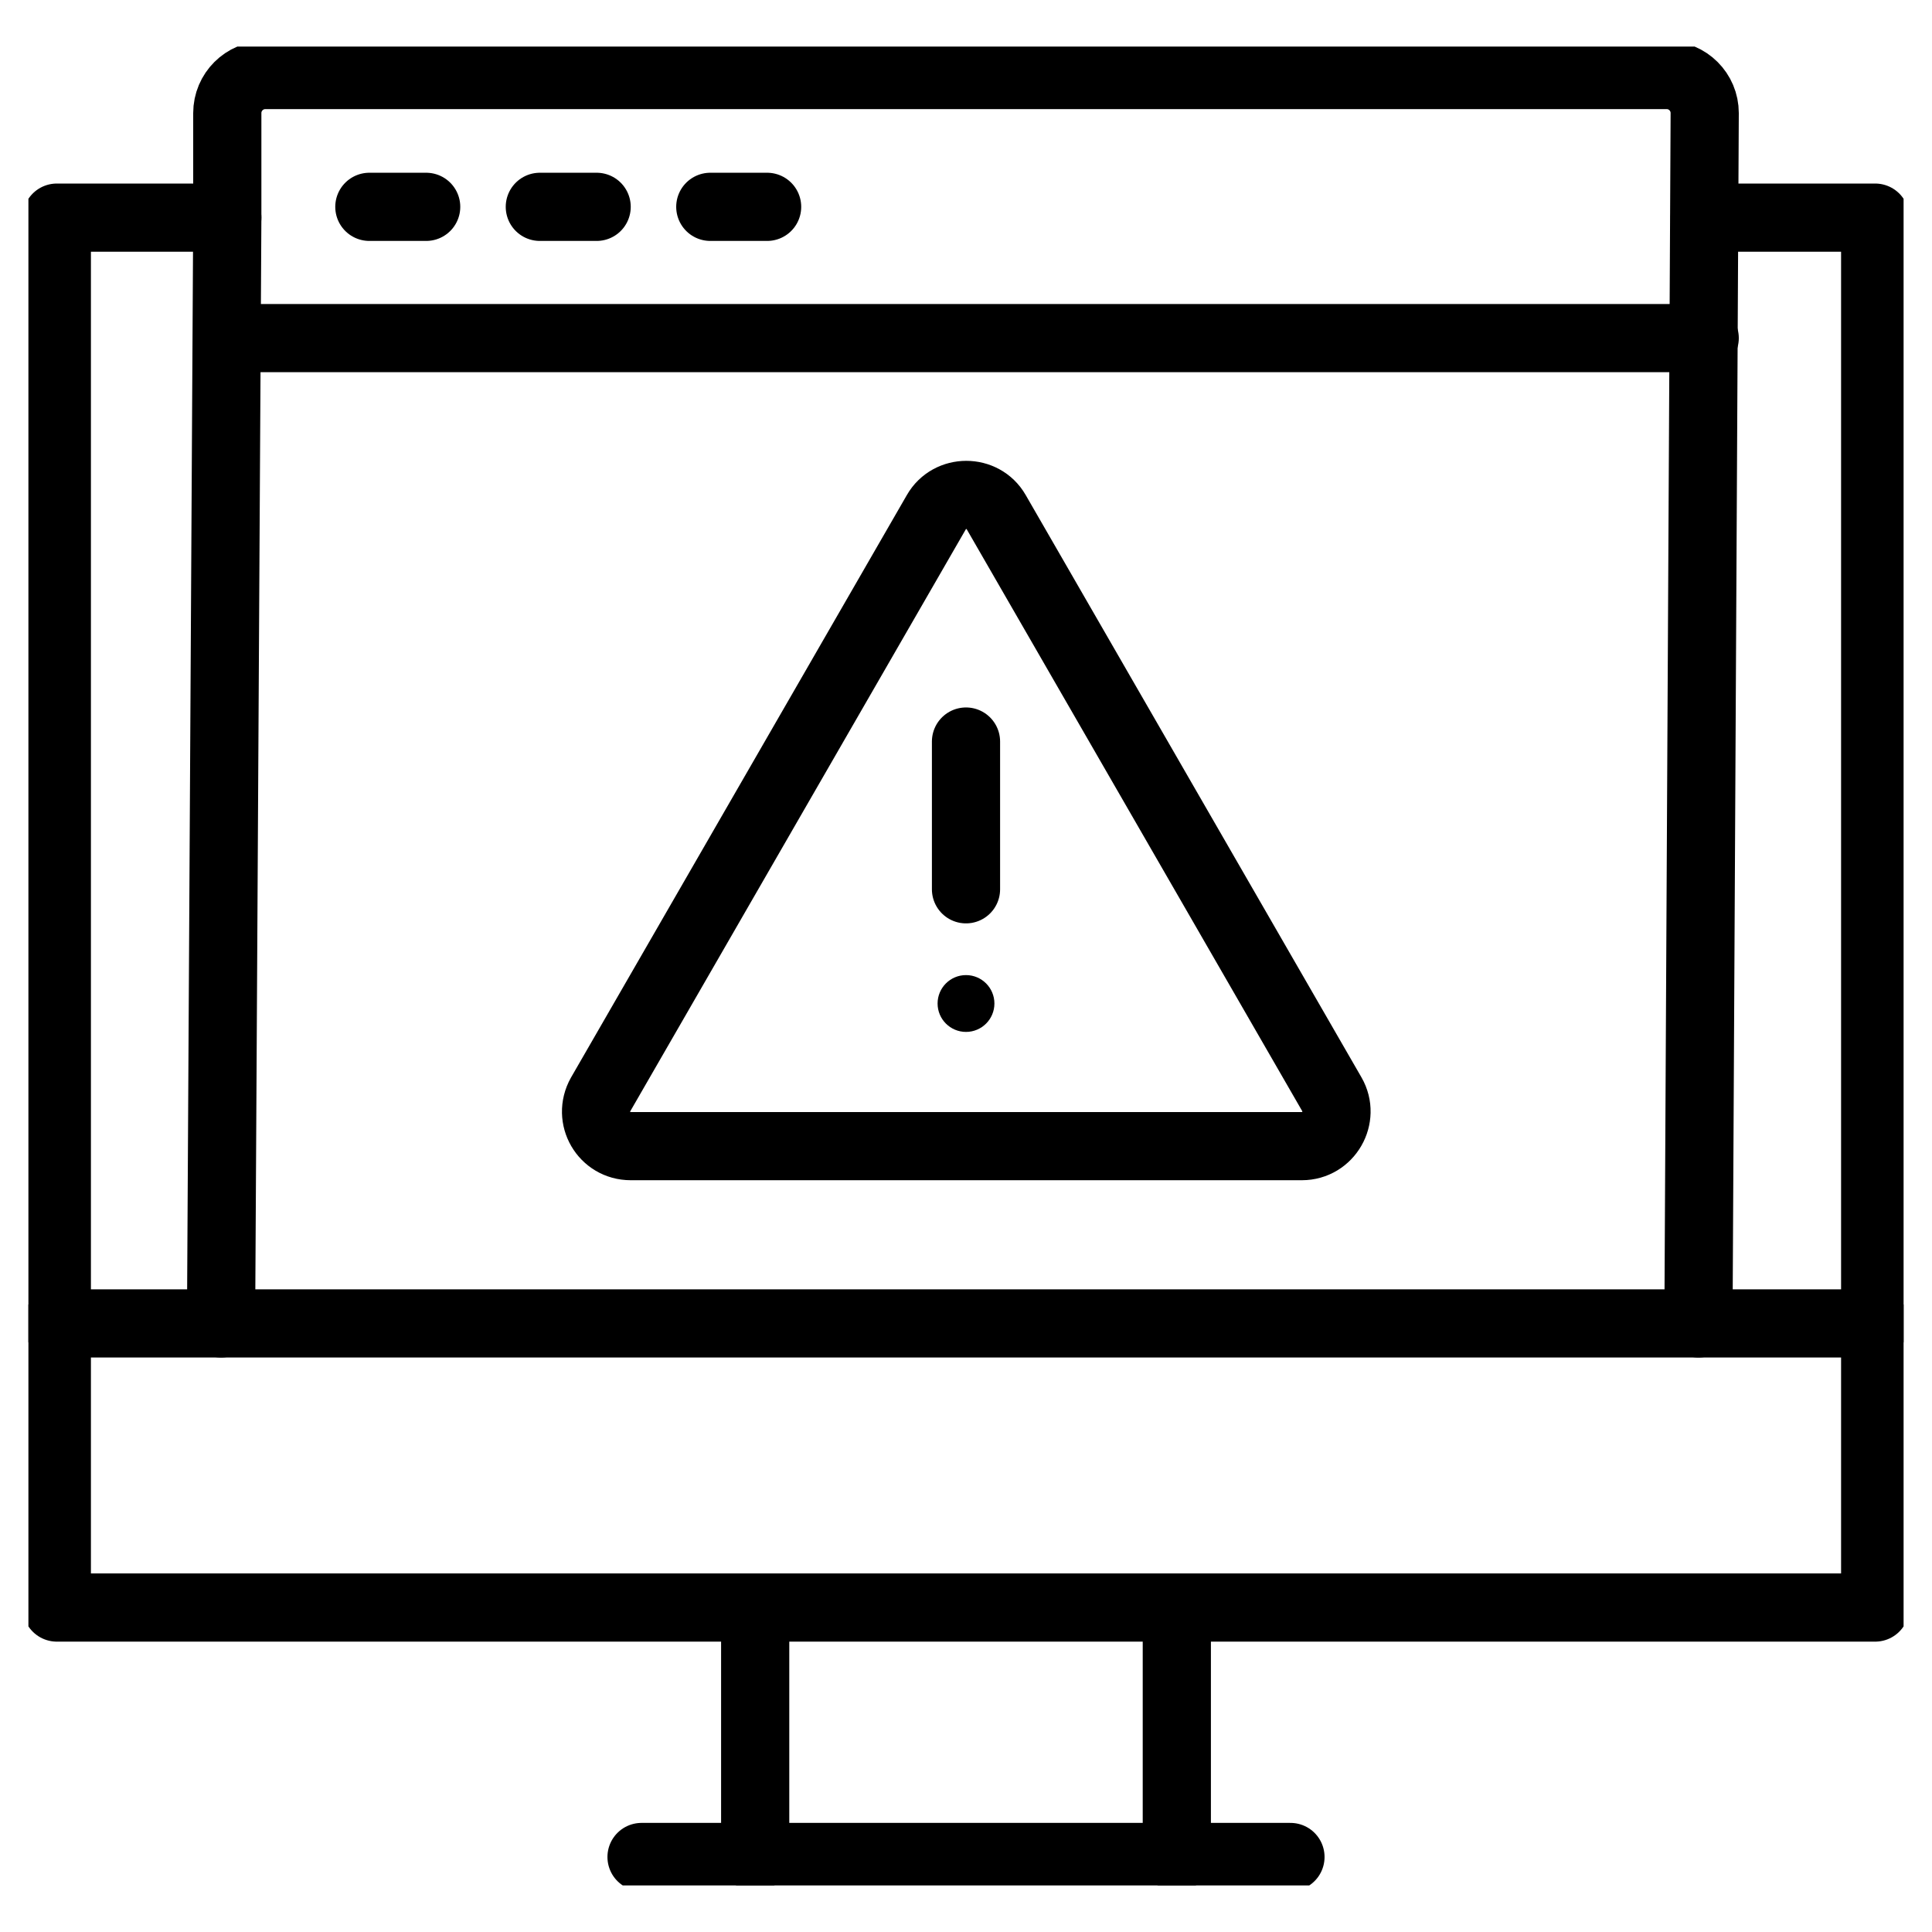 <svg xmlns="http://www.w3.org/2000/svg" width="34" height="34" viewBox="0 0 34 34" fill="none"><g clip-path="url(#clip0_453_152)"><path d="M29.89 23.29L29.98 5.95L30 1.99C30 1.62 29.7 1.32 29.33 1.32H4.67C4.3 1.32 4 1.62 4 1.99V3.83L3.89 23.29" stroke="black" stroke-width="1.2" stroke-linecap="round" stroke-linejoin="round"></path><path d="M4 5.95H30" stroke="black" stroke-width="1.2" stroke-linecap="round" stroke-linejoin="round"></path><path d="M12.5 3.64H13.5" stroke="black" stroke-width="1.2" stroke-linecap="round" stroke-linejoin="round"></path><path d="M6.5 3.64H7.5" stroke="black" stroke-width="1.2" stroke-linecap="round" stroke-linejoin="round"></path><path d="M9.5 3.64H10.5" stroke="black" stroke-width="1.2" stroke-linecap="round" stroke-linejoin="round"></path><path d="M4 3.83H1V10.08V23.29V28.29H13.29H20.71H24.74H33V23.29V3.83H30" stroke="black" stroke-width="1.2" stroke-linecap="round" stroke-linejoin="round"></path><path d="M33 23.29H18.27H15.73H1" stroke="black" stroke-width="1.2" stroke-linecap="round" stroke-linejoin="round"></path><path d="M13.29 28.3V32.68" stroke="black" stroke-width="1.2" stroke-linecap="round" stroke-linejoin="round"></path><path d="M20.71 28.3V32.68" stroke="black" stroke-width="1.2" stroke-linecap="round" stroke-linejoin="round"></path><path d="M11.29 32.68H22.71" stroke="black" stroke-width="1.2" stroke-linecap="round" stroke-linejoin="round"></path><path d="M10.57 19.26L16.48 9.01C16.71 8.61 17.3 8.61 17.53 9.01L23.44 19.26C23.67 19.66 23.38 20.17 22.91 20.17H11.1C10.63 20.17 10.34 19.67 10.57 19.26Z" stroke="black" stroke-width="1.2" stroke-linecap="round" stroke-linejoin="round"></path><path d="M17 13.05V15.65" stroke="black" stroke-width="1.2" stroke-linecap="round" stroke-linejoin="round"></path><circle cx="17" cy="17.66" r="0.5" fill="black"></circle></g><defs><clipPath id="clip0_453_152"><rect width="33" height="32.36" fill="white" transform="translate(0.5 0.82)"></rect></clipPath></defs></svg>